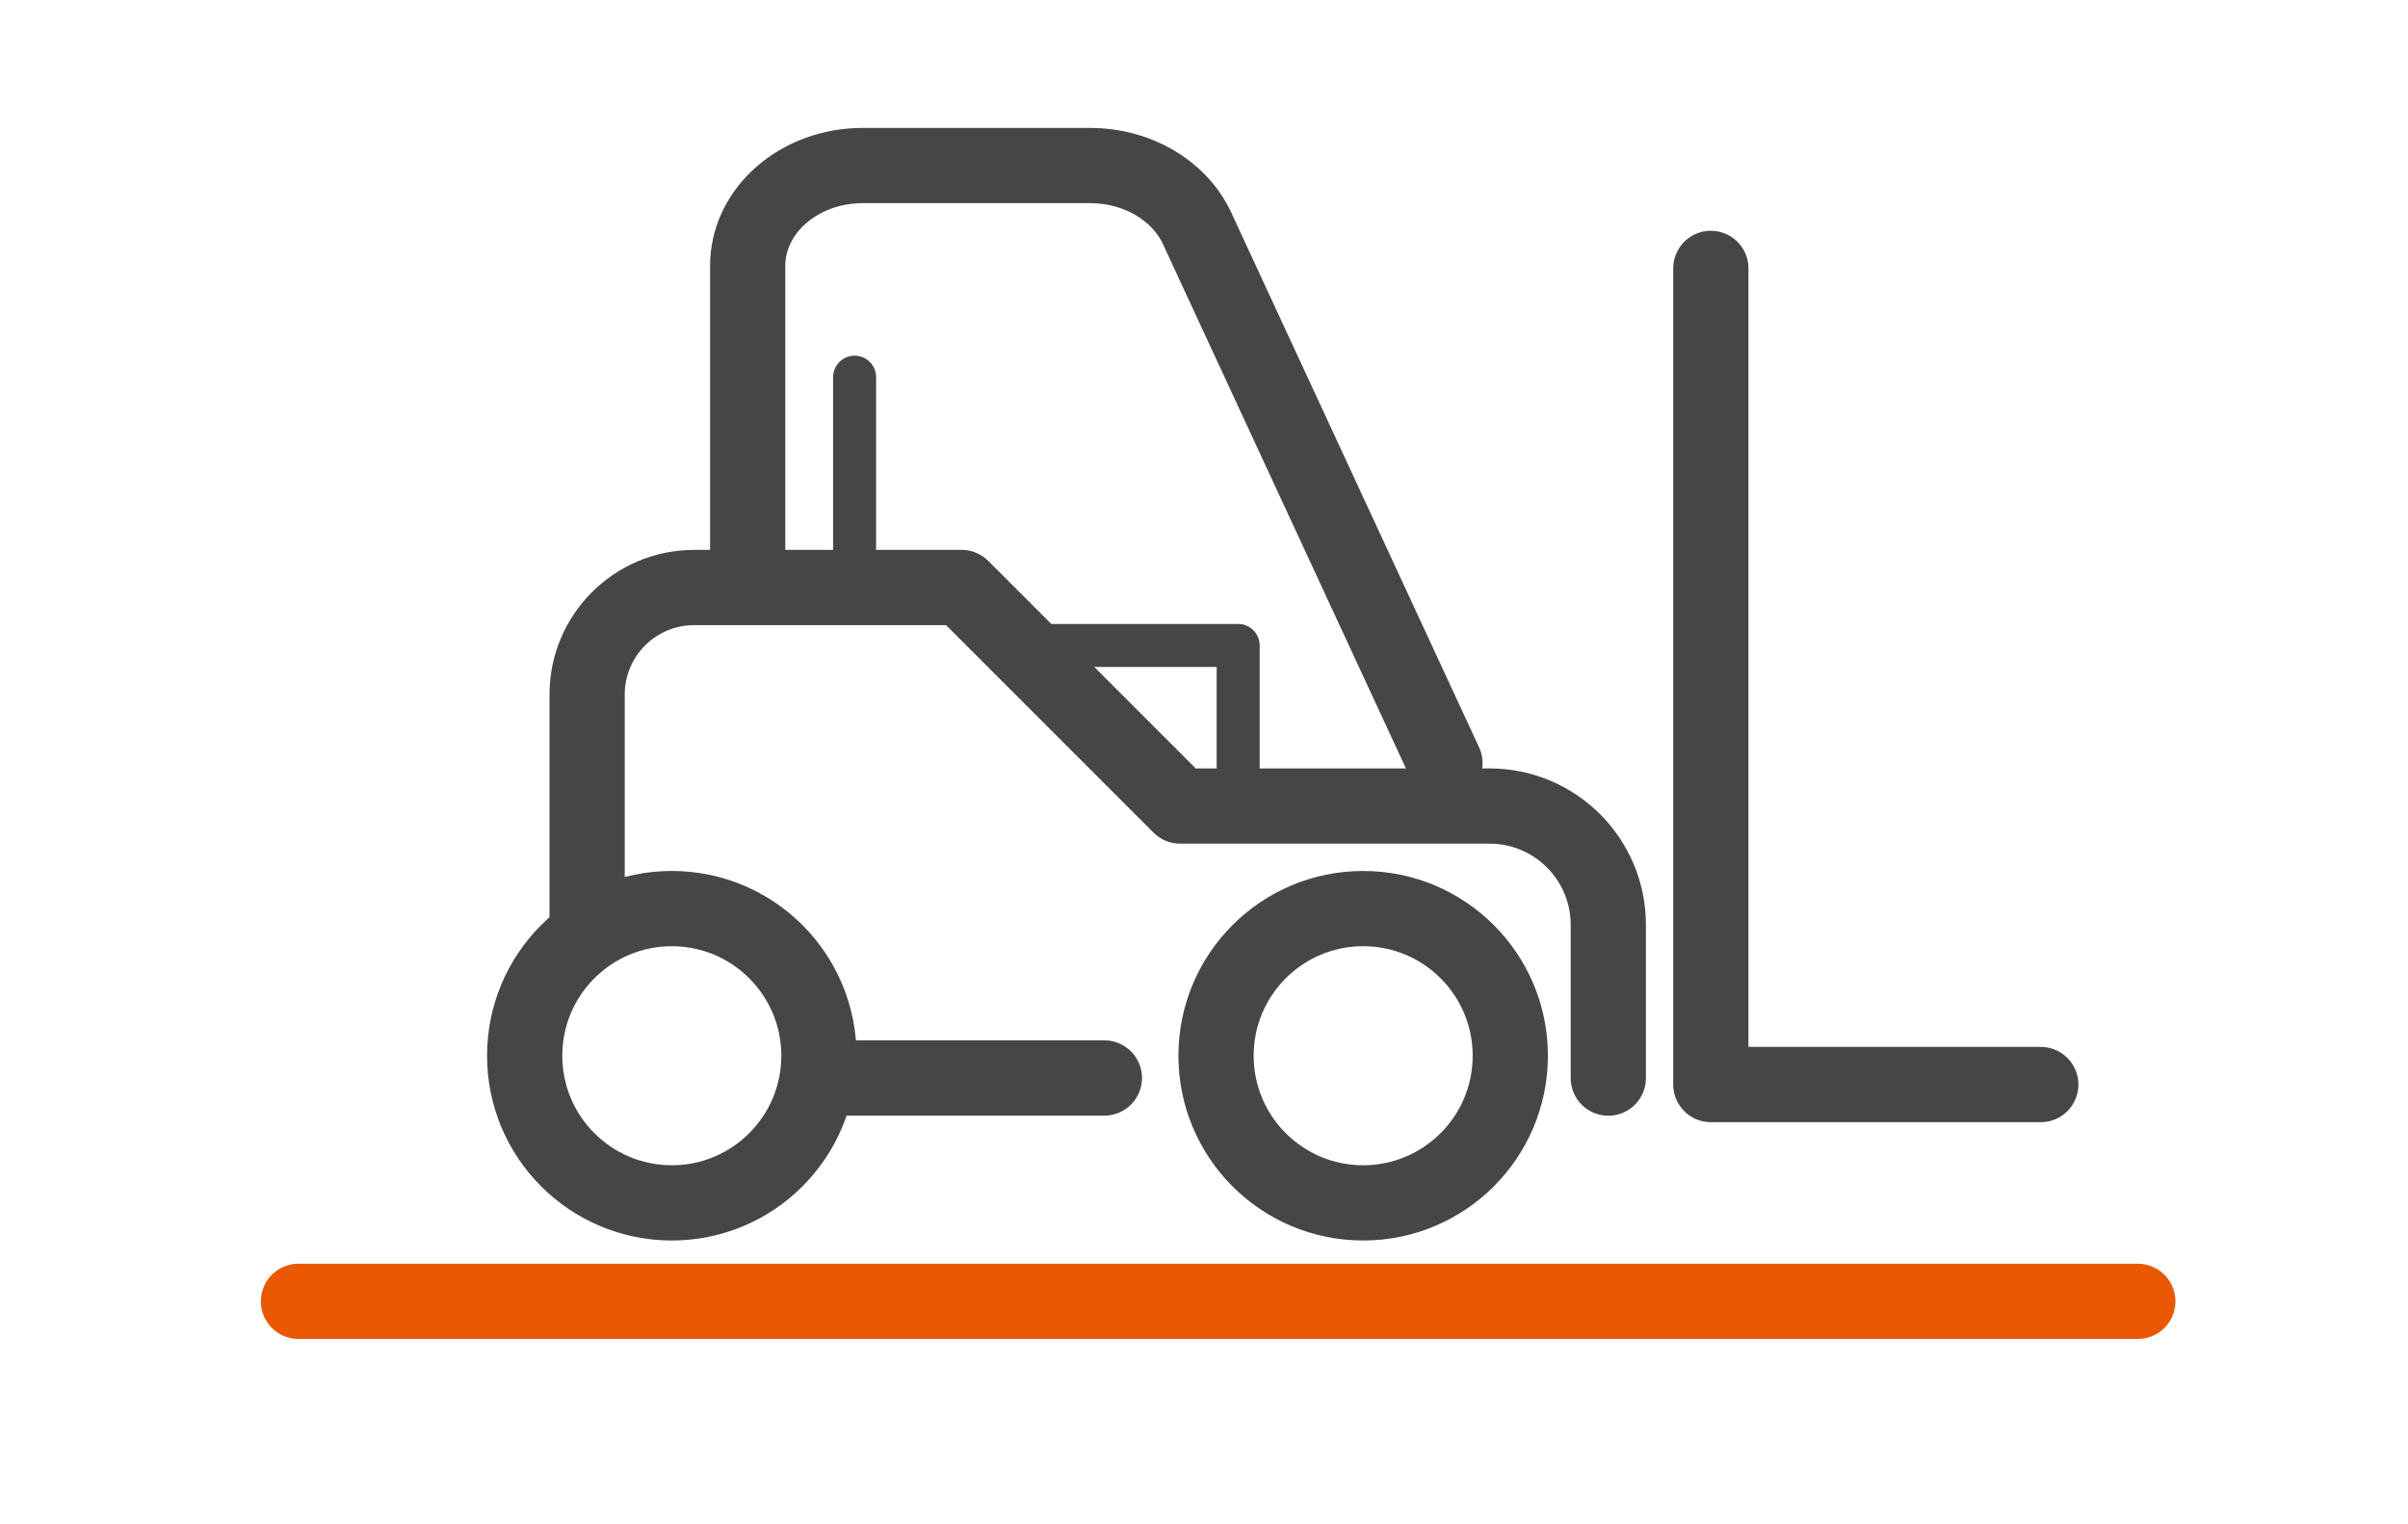 <svg xmlns="http://www.w3.org/2000/svg" xmlns:xlink="http://www.w3.org/1999/xlink" id="Calque_1" x="0px" y="0px" viewBox="0 0 224.06 141.77" style="enable-background:new 0 0 224.06 141.77;" xml:space="preserve"><style type="text/css">	.st0{fill:none;stroke:#EA5901;stroke-width:7;stroke-linecap:round;stroke-linejoin:round;stroke-miterlimit:10;}	.st1{fill:none;stroke:#464648;stroke-width:7;stroke-linecap:round;stroke-linejoin:round;stroke-miterlimit:10;}	.st2{fill:none;stroke:#464648;stroke-width:4;stroke-linecap:round;stroke-linejoin:round;stroke-miterlimit:10;}</style><line class="st0" x1="198.92" y1="121.07" x2="27.77" y2="121.07"></line><path class="st1" d="M54.63,85.97V64.62c0-5.5,4.46-9.96,9.96-9.96h24.89l20.33,20.33h28.79c6.1,0,11.05,4.95,11.05,11.05v14.26"></path><line class="st1" x1="78.69" y1="100.29" x2="102.76" y2="100.29"></line><path class="st1" d="M69.57,51.05V24.74c0-5.16,4.79-9.34,10.71-9.34h21.18c4.31,0,8.2,2.26,9.87,5.72l23.12,49.88"></path><polyline class="st1" points="159.19,24.97 159.19,100.9 189.89,100.9 "></polyline><line class="st2" x1="79.52" y1="35.09" x2="79.52" y2="54.65"></line><polyline class="st2" points="96.54,60.05 115.21,60.05 115.21,73.33 "></polyline><circle class="st1" cx="62.51" cy="98.22" r="13.69"></circle><circle class="st1" cx="126.84" cy="98.22" r="13.69"></circle></svg>